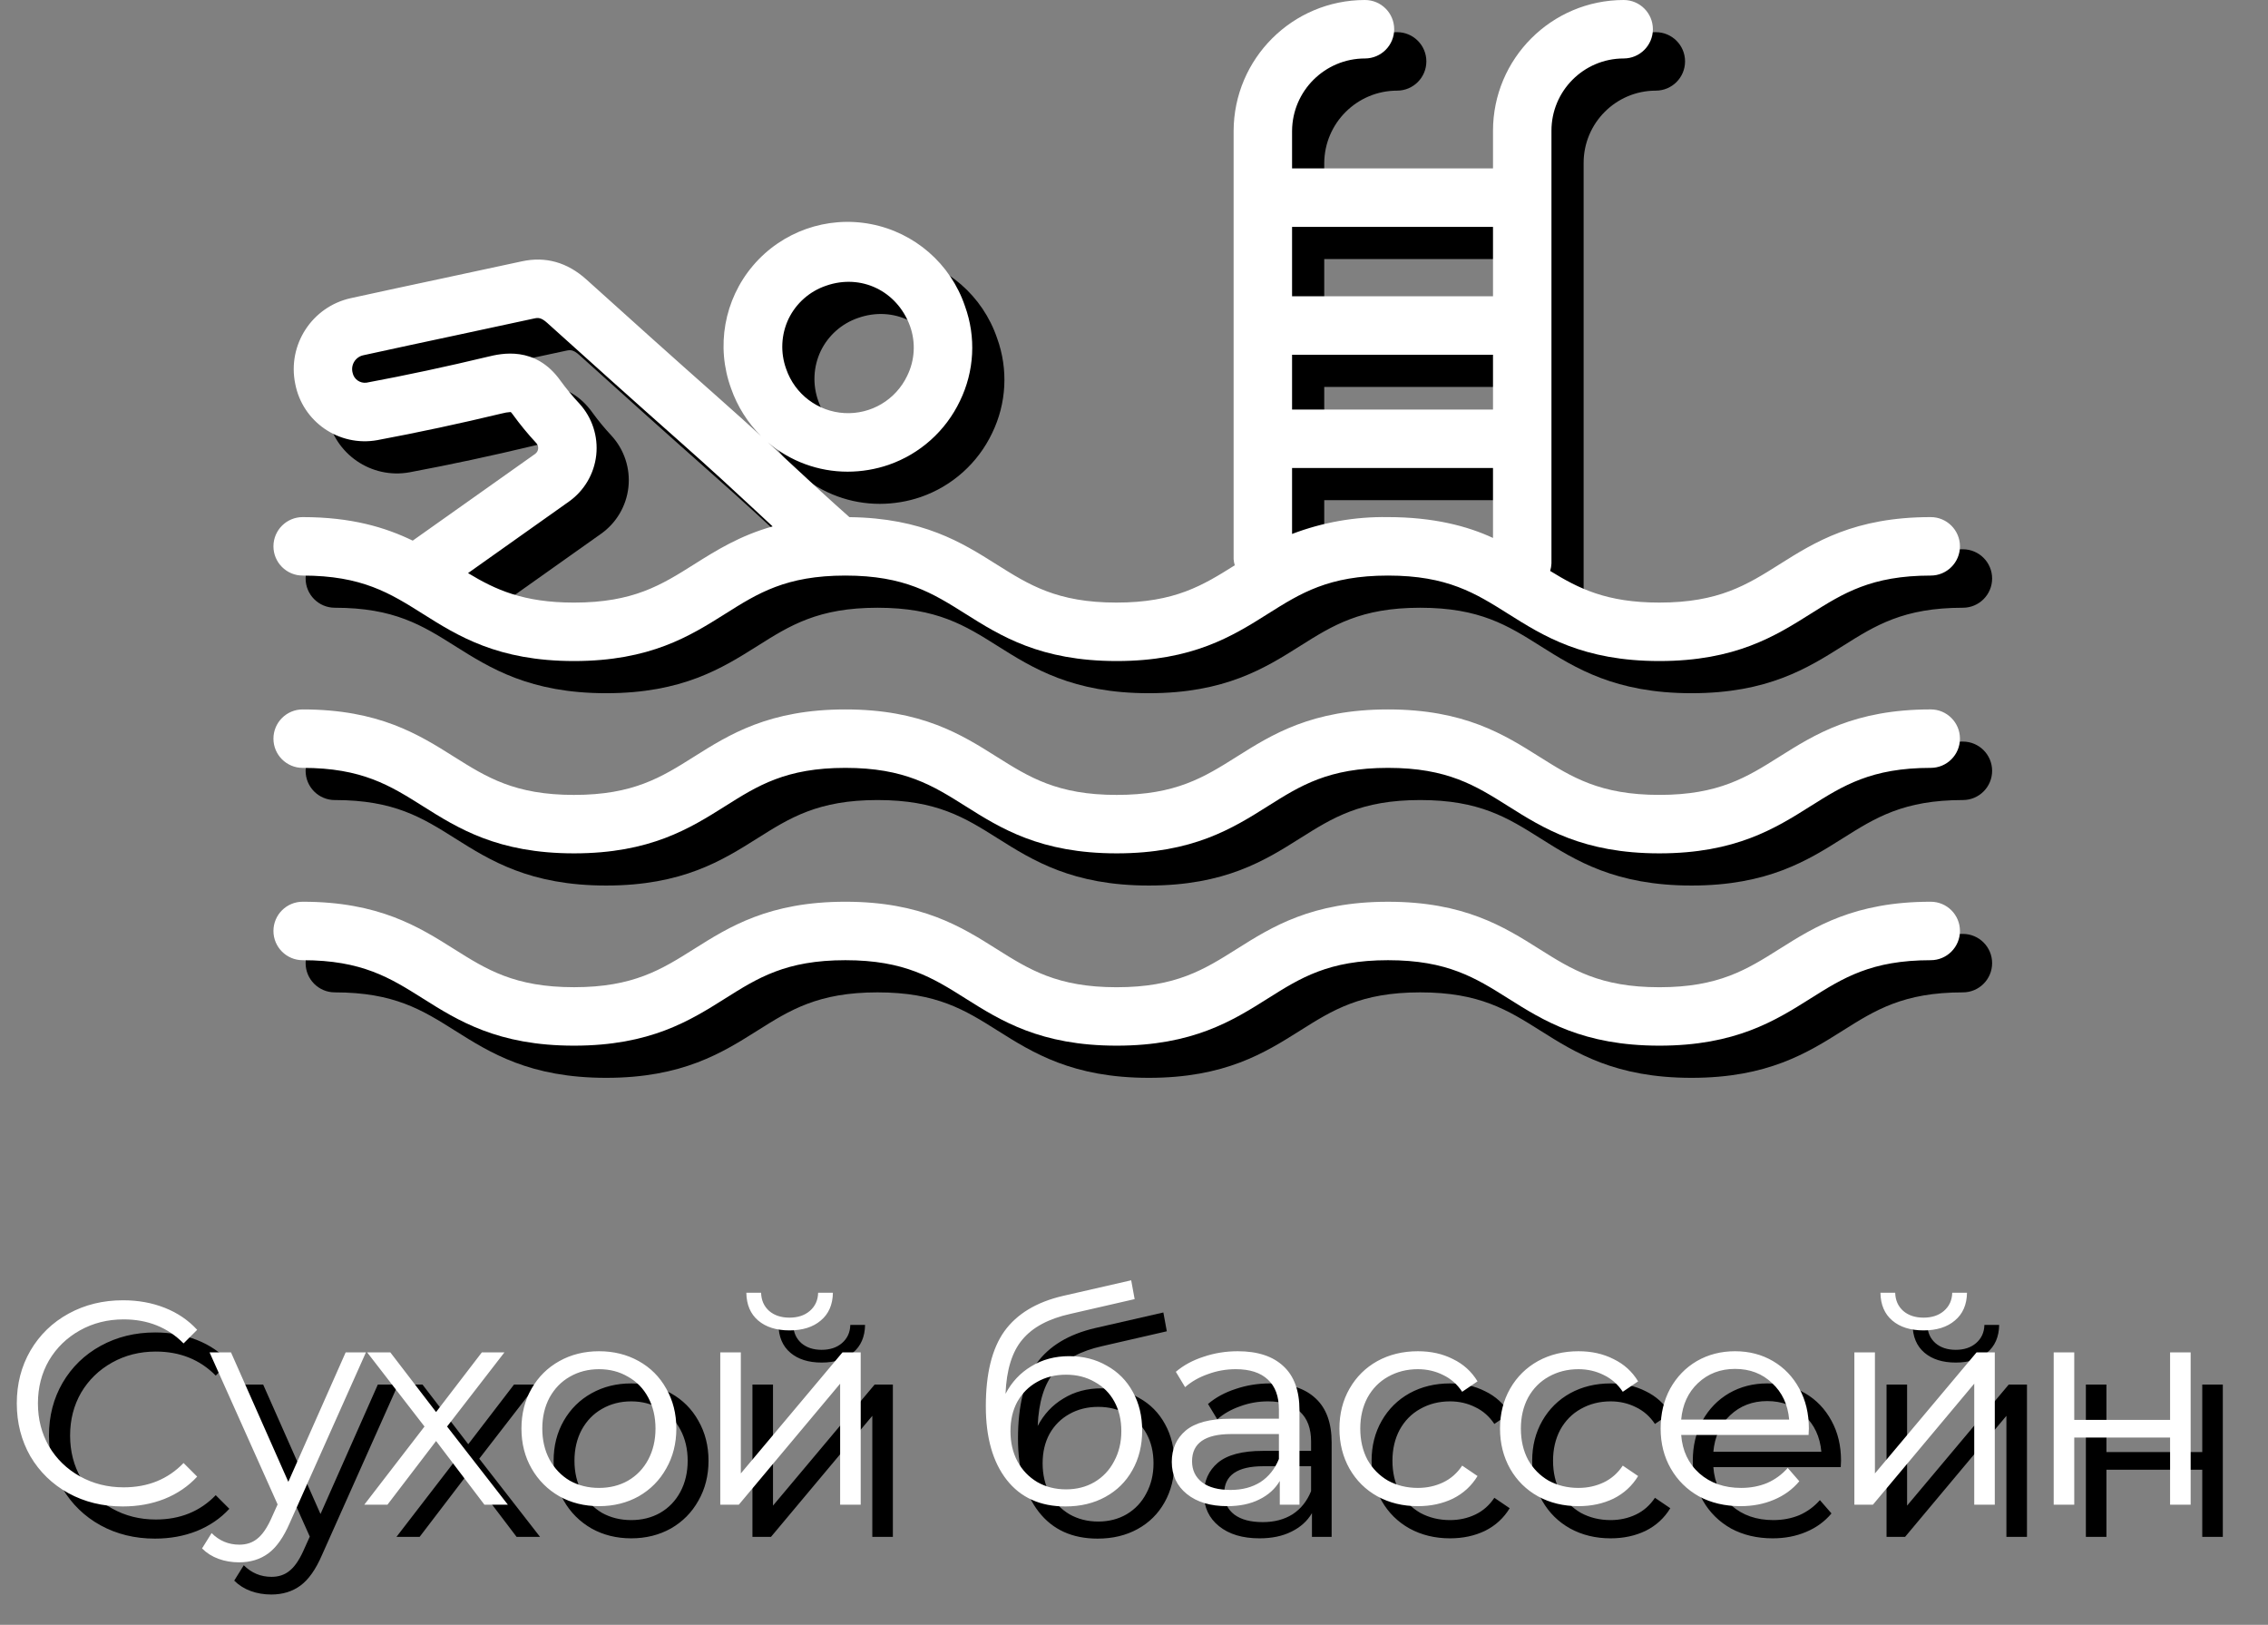 <?xml version="1.0" encoding="UTF-8"?> <svg xmlns="http://www.w3.org/2000/svg" width="141" height="101" viewBox="0 0 141 101" fill="none"><rect x="0" y="0" width="141" height="101" fill="#808080" stroke="none"/> <path d="M9.632 95.643C8.384 95.643 7.256 95.367 6.248 94.815C5.252 94.263 4.466 93.501 3.89 92.529C3.326 91.545 3.044 90.447 3.044 89.235C3.044 88.023 3.326 86.931 3.89 85.959C4.466 84.975 5.258 84.207 6.266 83.655C7.274 83.103 8.402 82.827 9.65 82.827C10.586 82.827 11.45 82.983 12.242 83.295C13.034 83.607 13.706 84.063 14.258 84.663L13.412 85.509C12.428 84.513 11.186 84.015 9.686 84.015C8.69 84.015 7.784 84.243 6.968 84.699C6.152 85.155 5.51 85.779 5.042 86.571C4.586 87.363 4.358 88.251 4.358 89.235C4.358 90.219 4.586 91.107 5.042 91.899C5.51 92.691 6.152 93.315 6.968 93.771C7.784 94.227 8.69 94.455 9.686 94.455C11.198 94.455 12.44 93.951 13.412 92.943L14.258 93.789C13.706 94.389 13.028 94.851 12.224 95.175C11.432 95.487 10.568 95.643 9.632 95.643ZM24.749 86.067L20.015 96.669C19.631 97.557 19.187 98.187 18.683 98.559C18.179 98.931 17.573 99.117 16.865 99.117C16.409 99.117 15.983 99.045 15.587 98.901C15.191 98.757 14.849 98.541 14.561 98.253L15.155 97.299C15.635 97.779 16.211 98.019 16.883 98.019C17.315 98.019 17.681 97.899 17.981 97.659C18.293 97.419 18.581 97.011 18.845 96.435L19.259 95.517L15.029 86.067H16.361L19.925 94.113L23.489 86.067H24.749ZM32.117 95.535L29.111 91.575L26.087 95.535H24.647L28.391 90.675L24.827 86.067H26.267L29.111 89.775L31.955 86.067H33.359L29.795 90.675L33.575 95.535H32.117ZM39.242 95.625C38.33 95.625 37.508 95.421 36.776 95.013C36.044 94.593 35.468 94.017 35.048 93.285C34.628 92.553 34.418 91.725 34.418 90.801C34.418 89.877 34.628 89.049 35.048 88.317C35.468 87.585 36.044 87.015 36.776 86.607C37.508 86.199 38.33 85.995 39.242 85.995C40.154 85.995 40.976 86.199 41.708 86.607C42.44 87.015 43.01 87.585 43.418 88.317C43.838 89.049 44.048 89.877 44.048 90.801C44.048 91.725 43.838 92.553 43.418 93.285C43.01 94.017 42.44 94.593 41.708 95.013C40.976 95.421 40.154 95.625 39.242 95.625ZM39.242 94.491C39.914 94.491 40.514 94.341 41.042 94.041C41.582 93.729 42.002 93.291 42.302 92.727C42.602 92.163 42.752 91.521 42.752 90.801C42.752 90.081 42.602 89.439 42.302 88.875C42.002 88.311 41.582 87.879 41.042 87.579C40.514 87.267 39.914 87.111 39.242 87.111C38.57 87.111 37.964 87.267 37.424 87.579C36.896 87.879 36.476 88.311 36.164 88.875C35.864 89.439 35.714 90.081 35.714 90.801C35.714 91.521 35.864 92.163 36.164 92.727C36.476 93.291 36.896 93.729 37.424 94.041C37.964 94.341 38.57 94.491 39.242 94.491ZM46.779 86.067H48.057V93.591L54.375 86.067H55.509V95.535H54.231V88.011L47.931 95.535H46.779V86.067ZM51.081 84.699C50.265 84.699 49.617 84.495 49.137 84.087C48.657 83.679 48.411 83.103 48.399 82.359H49.317C49.329 82.827 49.497 83.205 49.821 83.493C50.145 83.769 50.565 83.907 51.081 83.907C51.597 83.907 52.017 83.769 52.341 83.493C52.677 83.205 52.851 82.827 52.863 82.359H53.781C53.769 83.103 53.517 83.679 53.025 84.087C52.545 84.495 51.897 84.699 51.081 84.699ZM68.472 86.301C69.349 86.301 70.129 86.499 70.812 86.895C71.508 87.279 72.049 87.825 72.433 88.533C72.817 89.229 73.008 90.027 73.008 90.927C73.008 91.851 72.805 92.673 72.397 93.393C72.001 94.101 71.442 94.653 70.722 95.049C70.002 95.445 69.174 95.643 68.239 95.643C66.666 95.643 65.448 95.091 64.585 93.987C63.721 92.883 63.288 91.359 63.288 89.415C63.288 87.387 63.672 85.833 64.441 84.753C65.221 83.673 66.433 82.941 68.076 82.557L72.325 81.585L72.54 82.755L68.544 83.673C67.189 83.973 66.192 84.507 65.556 85.275C64.921 86.031 64.573 87.153 64.513 88.641C64.897 87.909 65.43 87.339 66.115 86.931C66.799 86.511 67.585 86.301 68.472 86.301ZM68.275 94.581C68.934 94.581 69.522 94.431 70.038 94.131C70.567 93.819 70.975 93.387 71.263 92.835C71.562 92.283 71.713 91.659 71.713 90.963C71.713 90.267 71.569 89.655 71.281 89.127C70.993 88.599 70.585 88.191 70.056 87.903C69.54 87.603 68.947 87.453 68.275 87.453C67.603 87.453 67.002 87.603 66.475 87.903C65.959 88.191 65.55 88.599 65.251 89.127C64.963 89.655 64.819 90.267 64.819 90.963C64.819 91.659 64.963 92.283 65.251 92.835C65.55 93.387 65.965 93.819 66.493 94.131C67.02 94.431 67.615 94.581 68.275 94.581ZM78.953 85.995C80.189 85.995 81.137 86.307 81.797 86.931C82.457 87.543 82.787 88.455 82.787 89.667V95.535H81.563V94.059C81.275 94.551 80.849 94.935 80.285 95.211C79.733 95.487 79.073 95.625 78.305 95.625C77.249 95.625 76.409 95.373 75.785 94.869C75.161 94.365 74.849 93.699 74.849 92.871C74.849 92.067 75.137 91.419 75.713 90.927C76.301 90.435 77.231 90.189 78.503 90.189H81.509V89.613C81.509 88.797 81.281 88.179 80.825 87.759C80.369 87.327 79.703 87.111 78.827 87.111C78.227 87.111 77.651 87.213 77.099 87.417C76.547 87.609 76.073 87.879 75.677 88.227L75.101 87.273C75.581 86.865 76.157 86.553 76.829 86.337C77.501 86.109 78.209 85.995 78.953 85.995ZM78.503 94.617C79.223 94.617 79.841 94.455 80.357 94.131C80.873 93.795 81.257 93.315 81.509 92.691V91.143H78.539C76.919 91.143 76.109 91.707 76.109 92.835C76.109 93.387 76.319 93.825 76.739 94.149C77.159 94.461 77.747 94.617 78.503 94.617ZM90.149 95.625C89.213 95.625 88.373 95.421 87.629 95.013C86.897 94.605 86.321 94.035 85.901 93.303C85.481 92.559 85.271 91.725 85.271 90.801C85.271 89.877 85.481 89.049 85.901 88.317C86.321 87.585 86.897 87.015 87.629 86.607C88.373 86.199 89.213 85.995 90.149 85.995C90.965 85.995 91.691 86.157 92.327 86.481C92.975 86.793 93.485 87.255 93.857 87.867L92.903 88.515C92.591 88.047 92.195 87.699 91.715 87.471C91.235 87.231 90.713 87.111 90.149 87.111C89.465 87.111 88.847 87.267 88.295 87.579C87.755 87.879 87.329 88.311 87.017 88.875C86.717 89.439 86.567 90.081 86.567 90.801C86.567 91.533 86.717 92.181 87.017 92.745C87.329 93.297 87.755 93.729 88.295 94.041C88.847 94.341 89.465 94.491 90.149 94.491C90.713 94.491 91.235 94.377 91.715 94.149C92.195 93.921 92.591 93.573 92.903 93.105L93.857 93.753C93.485 94.365 92.975 94.833 92.327 95.157C91.679 95.469 90.953 95.625 90.149 95.625ZM100.133 95.625C99.198 95.625 98.358 95.421 97.614 95.013C96.882 94.605 96.305 94.035 95.885 93.303C95.466 92.559 95.255 91.725 95.255 90.801C95.255 89.877 95.466 89.049 95.885 88.317C96.305 87.585 96.882 87.015 97.614 86.607C98.358 86.199 99.198 85.995 100.133 85.995C100.949 85.995 101.675 86.157 102.311 86.481C102.959 86.793 103.469 87.255 103.841 87.867L102.887 88.515C102.575 88.047 102.179 87.699 101.699 87.471C101.219 87.231 100.697 87.111 100.133 87.111C99.45 87.111 98.832 87.267 98.279 87.579C97.74 87.879 97.314 88.311 97.001 88.875C96.701 89.439 96.552 90.081 96.552 90.801C96.552 91.533 96.701 92.181 97.001 92.745C97.314 93.297 97.74 93.729 98.279 94.041C98.832 94.341 99.45 94.491 100.133 94.491C100.697 94.491 101.219 94.377 101.699 94.149C102.179 93.921 102.575 93.573 102.887 93.105L103.841 93.753C103.469 94.365 102.959 94.833 102.311 95.157C101.663 95.469 100.937 95.625 100.133 95.625ZM114.438 91.197H106.518C106.59 92.181 106.968 92.979 107.652 93.591C108.336 94.191 109.2 94.491 110.244 94.491C110.832 94.491 111.372 94.389 111.864 94.185C112.356 93.969 112.782 93.657 113.142 93.249L113.862 94.077C113.442 94.581 112.914 94.965 112.278 95.229C111.654 95.493 110.964 95.625 110.208 95.625C109.236 95.625 108.372 95.421 107.616 95.013C106.872 94.593 106.29 94.017 105.87 93.285C105.45 92.553 105.24 91.725 105.24 90.801C105.24 89.877 105.438 89.049 105.834 88.317C106.242 87.585 106.794 87.015 107.49 86.607C108.198 86.199 108.99 85.995 109.866 85.995C110.742 85.995 111.528 86.199 112.224 86.607C112.92 87.015 113.466 87.585 113.862 88.317C114.258 89.037 114.456 89.865 114.456 90.801L114.438 91.197ZM109.866 87.093C108.954 87.093 108.186 87.387 107.562 87.975C106.95 88.551 106.602 89.307 106.518 90.243H113.232C113.148 89.307 112.794 88.551 112.17 87.975C111.558 87.387 110.79 87.093 109.866 87.093ZM117.285 86.067H118.563V93.591L124.881 86.067H126.015V95.535H124.737V88.011L118.437 95.535H117.285V86.067ZM121.587 84.699C120.771 84.699 120.123 84.495 119.643 84.087C119.163 83.679 118.917 83.103 118.905 82.359H119.823C119.835 82.827 120.003 83.205 120.327 83.493C120.651 83.769 121.071 83.907 121.587 83.907C122.103 83.907 122.523 83.769 122.847 83.493C123.183 83.205 123.357 82.827 123.369 82.359H124.287C124.275 83.103 124.023 83.679 123.531 84.087C123.051 84.495 122.403 84.699 121.587 84.699ZM129.677 86.067H130.955V90.261H136.913V86.067H138.191V95.535H136.913V91.359H130.955V95.535H129.677V86.067Z" fill="black"></path> <path d="M20.817 37.778C24.509 37.778 26.258 38.879 28.283 40.155C30.468 41.531 32.944 43.091 37.686 43.091C42.428 43.091 44.904 41.531 47.089 40.155C49.113 38.879 50.862 37.778 54.555 37.778C58.247 37.778 59.996 38.879 62.02 40.155C64.206 41.531 66.682 43.091 71.424 43.091C76.166 43.091 78.642 41.531 80.826 40.155C82.851 38.879 84.6 37.778 88.293 37.778C91.986 37.778 93.734 38.879 95.76 40.155C97.944 41.531 100.42 43.091 105.162 43.091C109.904 43.091 112.381 41.531 114.565 40.155C116.59 38.879 118.339 37.778 122.032 37.778C123.035 37.778 123.849 36.965 123.849 35.961C123.849 34.958 123.035 34.144 122.032 34.144C117.29 34.144 114.813 35.704 112.629 37.08C110.605 38.356 108.855 39.457 105.162 39.457C101.874 39.457 100.145 38.583 98.372 37.49C98.419 37.339 98.446 37.182 98.453 37.024V10.138C98.447 7.655 100.456 5.638 102.939 5.634C103.943 5.635 104.757 4.822 104.759 3.819C104.76 2.815 103.947 2.001 102.944 2C98.453 2.005 94.817 5.648 94.819 10.138V12.469H82.327V10.138C82.344 7.646 84.369 5.634 86.862 5.634C87.865 5.631 88.677 4.816 88.676 3.813C88.673 2.809 87.858 1.997 86.854 2C82.357 2.003 78.709 5.641 78.693 10.138V36.757C78.703 36.887 78.727 37.014 78.765 37.139C76.779 38.388 75.043 39.457 71.407 39.457C67.715 39.457 65.974 38.355 63.948 37.08C61.805 35.729 59.381 34.202 54.807 34.146C53.523 33.01 52.501 32.057 51.424 31.058C50.901 30.572 50.351 30.058 49.736 29.494C51.119 30.674 52.877 31.321 54.695 31.32C55.564 31.319 56.428 31.175 57.249 30.893C59.197 30.217 60.792 28.788 61.678 26.927C62.578 25.082 62.69 22.951 61.989 21.022C61.096 18.394 58.859 16.448 56.133 15.928C53.407 15.408 50.611 16.395 48.814 18.511C47.018 20.626 46.497 23.545 47.453 26.151C47.843 27.267 48.483 28.279 49.322 29.111C48.545 28.4 47.664 27.604 46.615 26.676C43.819 24.203 41.041 21.705 38.455 19.373C37.267 18.303 35.915 17.924 34.435 18.247C32.797 18.603 31.157 18.956 29.516 19.304C27.646 19.703 25.712 20.116 23.809 20.534C21.396 21.065 19.857 23.437 20.354 25.858C20.808 28.227 23.085 29.788 25.459 29.359C27.997 28.884 30.597 28.328 33.182 27.706C33.369 27.655 33.56 27.623 33.752 27.611C33.8 27.66 33.843 27.712 33.882 27.768C34.332 28.389 34.82 28.982 35.342 29.544C35.43 29.638 35.471 29.766 35.456 29.894C35.443 30.024 35.374 30.142 35.267 30.217L27.659 35.606C25.962 34.785 23.855 34.144 20.817 34.144C19.814 34.144 19 34.958 19 35.961C19 36.965 19.814 37.778 20.817 37.778V37.778ZM94.819 27.459H82.327V24.052H94.819V27.459ZM82.327 35.191V31.093H94.819V35.44C93.229 34.7 91.11 34.144 88.28 34.144C86.246 34.111 84.226 34.467 82.327 35.191ZM94.819 16.103V20.418H82.327V16.103H94.819ZM51.025 21.817C51.496 20.847 52.336 20.106 53.358 19.76C55.532 19.001 57.775 20.08 58.575 22.269C58.938 23.28 58.875 24.395 58.401 25.358C57.692 26.852 56.15 27.77 54.499 27.677C52.848 27.586 51.417 26.504 50.878 24.94C50.507 23.922 50.56 22.797 51.025 21.817ZM37.367 33.181C38.322 32.505 38.941 31.451 39.068 30.288C39.194 29.124 38.815 27.962 38.028 27.096C37.605 26.643 37.21 26.166 36.844 25.665C35.283 23.464 33.139 23.98 32.332 24.174C29.806 24.781 27.269 25.324 24.79 25.787C24.383 25.844 24.001 25.573 23.921 25.169C23.859 24.936 23.896 24.688 24.022 24.483C24.148 24.278 24.352 24.133 24.588 24.083C26.48 23.668 28.409 23.256 30.274 22.858C31.919 22.507 33.564 22.153 35.208 21.797C35.454 21.743 35.644 21.733 36.02 22.072C38.613 24.41 41.399 26.915 44.205 29.398C46.283 31.236 47.701 32.555 48.953 33.718C49.315 34.055 49.672 34.387 50.033 34.722C47.98 35.3 46.51 36.226 45.152 37.081C43.127 38.357 41.379 39.458 37.687 39.458C34.534 39.458 32.799 38.654 31.098 37.625L37.367 33.181Z" fill="black"></path> <path d="M20.817 49.732C24.509 49.732 26.258 50.834 28.283 52.109C30.468 53.486 32.944 55.046 37.686 55.046C42.428 55.046 44.904 53.486 47.089 52.109C49.113 50.834 50.862 49.732 54.555 49.732C58.247 49.732 59.996 50.834 62.02 52.109C64.206 53.486 66.682 55.046 71.424 55.046C76.166 55.046 78.642 53.486 80.826 52.109C82.851 50.834 84.6 49.732 88.293 49.732C91.986 49.732 93.734 50.834 95.76 52.109C97.944 53.486 100.42 55.046 105.162 55.046C109.904 55.046 112.381 53.486 114.565 52.109C116.59 50.834 118.339 49.732 122.032 49.732C123.035 49.732 123.849 48.919 123.849 47.915C123.849 46.912 123.035 46.098 122.032 46.098C117.29 46.098 114.813 47.659 112.629 49.035C110.604 50.31 108.854 51.412 105.162 51.412C101.469 51.412 99.72 50.31 97.695 49.036C95.511 47.66 93.034 46.099 88.292 46.099C83.551 46.099 81.074 47.66 78.89 49.036C76.864 50.311 75.116 51.413 71.423 51.413C67.731 51.413 65.981 50.31 63.956 49.036C61.772 47.66 59.296 46.099 54.554 46.099C49.812 46.099 47.336 47.66 45.15 49.036C43.126 50.312 41.378 51.413 37.685 51.413C33.993 51.413 32.246 50.31 30.22 49.036C28.035 47.66 25.559 46.099 20.817 46.099C19.814 46.099 19 46.913 19 47.916C19 48.921 19.814 49.733 20.817 49.733V49.732Z" fill="black"></path> <path d="M20.817 61.687C24.509 61.687 26.258 62.788 28.283 64.063C30.468 65.44 32.944 67 37.686 67C42.428 67 44.904 65.44 47.089 64.063C49.113 62.788 50.862 61.687 54.555 61.687C58.247 61.687 59.996 62.788 62.02 64.063C64.206 65.44 66.682 67 71.424 67C76.166 67 78.642 65.44 80.826 64.063C82.851 62.788 84.6 61.687 88.293 61.687C91.986 61.687 93.734 62.788 95.76 64.063C97.944 65.44 100.42 67 105.162 67C109.904 67 112.381 65.44 114.565 64.063C116.59 62.788 118.339 61.687 122.032 61.687C123.035 61.687 123.849 60.873 123.849 59.87C123.849 58.866 123.035 58.053 122.032 58.053C117.29 58.053 114.813 59.612 112.629 60.989C110.604 62.265 108.854 63.368 105.162 63.368C101.469 63.368 99.72 62.266 97.695 60.99C95.511 59.614 93.034 58.054 88.292 58.054C83.551 58.054 81.074 59.614 78.89 60.99C76.864 62.266 75.116 63.368 71.423 63.368C67.731 63.368 65.982 62.266 63.957 60.99C61.772 59.613 59.296 58.053 54.554 58.053C49.812 58.053 47.336 59.612 45.151 60.989C43.127 62.264 41.378 63.366 37.685 63.366C33.993 63.366 32.244 62.264 30.22 60.989C28.035 59.613 25.559 58.053 20.817 58.053C19.814 58.053 19 58.866 19 59.87C19 60.873 19.814 61.687 20.817 61.687V61.687Z" fill="black"></path> <path d="M7.632 93.643C6.384 93.643 5.256 93.367 4.248 92.815C3.252 92.263 2.466 91.501 1.89 90.529C1.326 89.545 1.044 88.447 1.044 87.235C1.044 86.023 1.326 84.931 1.89 83.959C2.466 82.975 3.258 82.207 4.266 81.655C5.274 81.103 6.402 80.827 7.65 80.827C8.586 80.827 9.45 80.983 10.242 81.295C11.034 81.607 11.706 82.063 12.258 82.663L11.412 83.509C10.428 82.513 9.186 82.015 7.686 82.015C6.69 82.015 5.784 82.243 4.968 82.699C4.152 83.155 3.51 83.779 3.042 84.571C2.586 85.363 2.358 86.251 2.358 87.235C2.358 88.219 2.586 89.107 3.042 89.899C3.51 90.691 4.152 91.315 4.968 91.771C5.784 92.227 6.69 92.455 7.686 92.455C9.198 92.455 10.44 91.951 11.412 90.943L12.258 91.789C11.706 92.389 11.028 92.851 10.224 93.175C9.432 93.487 8.568 93.643 7.632 93.643ZM22.749 84.067L18.015 94.669C17.631 95.557 17.187 96.187 16.683 96.559C16.179 96.931 15.573 97.117 14.865 97.117C14.409 97.117 13.983 97.045 13.587 96.901C13.191 96.757 12.849 96.541 12.561 96.253L13.155 95.299C13.635 95.779 14.211 96.019 14.883 96.019C15.315 96.019 15.681 95.899 15.981 95.659C16.293 95.419 16.581 95.011 16.845 94.435L17.259 93.517L13.029 84.067H14.361L17.925 92.113L21.489 84.067H22.749ZM30.117 93.535L27.111 89.575L24.087 93.535H22.647L26.391 88.675L22.827 84.067H24.267L27.111 87.775L29.955 84.067H31.359L27.795 88.675L31.575 93.535H30.117ZM37.242 93.625C36.33 93.625 35.508 93.421 34.776 93.013C34.044 92.593 33.468 92.017 33.048 91.285C32.628 90.553 32.418 89.725 32.418 88.801C32.418 87.877 32.628 87.049 33.048 86.317C33.468 85.585 34.044 85.015 34.776 84.607C35.508 84.199 36.33 83.995 37.242 83.995C38.154 83.995 38.976 84.199 39.708 84.607C40.44 85.015 41.01 85.585 41.418 86.317C41.838 87.049 42.048 87.877 42.048 88.801C42.048 89.725 41.838 90.553 41.418 91.285C41.01 92.017 40.44 92.593 39.708 93.013C38.976 93.421 38.154 93.625 37.242 93.625ZM37.242 92.491C37.914 92.491 38.514 92.341 39.042 92.041C39.582 91.729 40.002 91.291 40.302 90.727C40.602 90.163 40.752 89.521 40.752 88.801C40.752 88.081 40.602 87.439 40.302 86.875C40.002 86.311 39.582 85.879 39.042 85.579C38.514 85.267 37.914 85.111 37.242 85.111C36.57 85.111 35.964 85.267 35.424 85.579C34.896 85.879 34.476 86.311 34.164 86.875C33.864 87.439 33.714 88.081 33.714 88.801C33.714 89.521 33.864 90.163 34.164 90.727C34.476 91.291 34.896 91.729 35.424 92.041C35.964 92.341 36.57 92.491 37.242 92.491ZM44.779 84.067H46.057V91.591L52.375 84.067H53.509V93.535H52.231V86.011L45.931 93.535H44.779V84.067ZM49.081 82.699C48.265 82.699 47.617 82.495 47.137 82.087C46.657 81.679 46.411 81.103 46.399 80.359H47.317C47.329 80.827 47.497 81.205 47.821 81.493C48.145 81.769 48.565 81.907 49.081 81.907C49.597 81.907 50.017 81.769 50.341 81.493C50.677 81.205 50.851 80.827 50.863 80.359H51.781C51.769 81.103 51.517 81.679 51.025 82.087C50.545 82.495 49.897 82.699 49.081 82.699ZM66.472 84.301C67.349 84.301 68.129 84.499 68.812 84.895C69.508 85.279 70.049 85.825 70.433 86.533C70.817 87.229 71.008 88.027 71.008 88.927C71.008 89.851 70.805 90.673 70.397 91.393C70.001 92.101 69.442 92.653 68.722 93.049C68.002 93.445 67.174 93.643 66.239 93.643C64.666 93.643 63.449 93.091 62.584 91.987C61.721 90.883 61.288 89.359 61.288 87.415C61.288 85.387 61.672 83.833 62.441 82.753C63.221 81.673 64.433 80.941 66.076 80.557L70.325 79.585L70.54 80.755L66.544 81.673C65.189 81.973 64.192 82.507 63.556 83.275C62.92 84.031 62.572 85.153 62.513 86.641C62.897 85.909 63.431 85.339 64.115 84.931C64.799 84.511 65.585 84.301 66.472 84.301ZM66.275 92.581C66.934 92.581 67.522 92.431 68.038 92.131C68.567 91.819 68.975 91.387 69.263 90.835C69.562 90.283 69.713 89.659 69.713 88.963C69.713 88.267 69.569 87.655 69.281 87.127C68.993 86.599 68.585 86.191 68.056 85.903C67.54 85.603 66.947 85.453 66.275 85.453C65.603 85.453 65.002 85.603 64.475 85.903C63.959 86.191 63.55 86.599 63.251 87.127C62.962 87.655 62.819 88.267 62.819 88.963C62.819 89.659 62.962 90.283 63.251 90.835C63.55 91.387 63.965 91.819 64.493 92.131C65.02 92.431 65.615 92.581 66.275 92.581ZM76.953 83.995C78.189 83.995 79.137 84.307 79.797 84.931C80.457 85.543 80.787 86.455 80.787 87.667V93.535H79.563V92.059C79.275 92.551 78.849 92.935 78.285 93.211C77.733 93.487 77.073 93.625 76.305 93.625C75.249 93.625 74.409 93.373 73.785 92.869C73.161 92.365 72.849 91.699 72.849 90.871C72.849 90.067 73.137 89.419 73.713 88.927C74.301 88.435 75.231 88.189 76.503 88.189H79.509V87.613C79.509 86.797 79.281 86.179 78.825 85.759C78.369 85.327 77.703 85.111 76.827 85.111C76.227 85.111 75.651 85.213 75.099 85.417C74.547 85.609 74.073 85.879 73.677 86.227L73.101 85.273C73.581 84.865 74.157 84.553 74.829 84.337C75.501 84.109 76.209 83.995 76.953 83.995ZM76.503 92.617C77.223 92.617 77.841 92.455 78.357 92.131C78.873 91.795 79.257 91.315 79.509 90.691V89.143H76.539C74.919 89.143 74.109 89.707 74.109 90.835C74.109 91.387 74.319 91.825 74.739 92.149C75.159 92.461 75.747 92.617 76.503 92.617ZM88.149 93.625C87.213 93.625 86.373 93.421 85.629 93.013C84.897 92.605 84.321 92.035 83.901 91.303C83.481 90.559 83.271 89.725 83.271 88.801C83.271 87.877 83.481 87.049 83.901 86.317C84.321 85.585 84.897 85.015 85.629 84.607C86.373 84.199 87.213 83.995 88.149 83.995C88.965 83.995 89.691 84.157 90.327 84.481C90.975 84.793 91.485 85.255 91.857 85.867L90.903 86.515C90.591 86.047 90.195 85.699 89.715 85.471C89.235 85.231 88.713 85.111 88.149 85.111C87.465 85.111 86.847 85.267 86.295 85.579C85.755 85.879 85.329 86.311 85.017 86.875C84.717 87.439 84.567 88.081 84.567 88.801C84.567 89.533 84.717 90.181 85.017 90.745C85.329 91.297 85.755 91.729 86.295 92.041C86.847 92.341 87.465 92.491 88.149 92.491C88.713 92.491 89.235 92.377 89.715 92.149C90.195 91.921 90.591 91.573 90.903 91.105L91.857 91.753C91.485 92.365 90.975 92.833 90.327 93.157C89.679 93.469 88.953 93.625 88.149 93.625ZM98.133 93.625C97.198 93.625 96.358 93.421 95.614 93.013C94.882 92.605 94.305 92.035 93.885 91.303C93.466 90.559 93.255 89.725 93.255 88.801C93.255 87.877 93.466 87.049 93.885 86.317C94.305 85.585 94.882 85.015 95.614 84.607C96.358 84.199 97.198 83.995 98.133 83.995C98.95 83.995 99.675 84.157 100.311 84.481C100.959 84.793 101.469 85.255 101.841 85.867L100.887 86.515C100.575 86.047 100.179 85.699 99.7 85.471C99.219 85.231 98.698 85.111 98.133 85.111C97.45 85.111 96.832 85.267 96.279 85.579C95.74 85.879 95.314 86.311 95.001 86.875C94.701 87.439 94.552 88.081 94.552 88.801C94.552 89.533 94.701 90.181 95.001 90.745C95.314 91.297 95.74 91.729 96.279 92.041C96.832 92.341 97.45 92.491 98.133 92.491C98.698 92.491 99.219 92.377 99.7 92.149C100.179 91.921 100.575 91.573 100.887 91.105L101.841 91.753C101.469 92.365 100.959 92.833 100.311 93.157C99.663 93.469 98.938 93.625 98.133 93.625ZM112.438 89.197H104.518C104.59 90.181 104.968 90.979 105.652 91.591C106.336 92.191 107.2 92.491 108.244 92.491C108.832 92.491 109.372 92.389 109.864 92.185C110.356 91.969 110.782 91.657 111.142 91.249L111.862 92.077C111.442 92.581 110.914 92.965 110.278 93.229C109.654 93.493 108.964 93.625 108.208 93.625C107.236 93.625 106.372 93.421 105.616 93.013C104.872 92.593 104.29 92.017 103.87 91.285C103.45 90.553 103.24 89.725 103.24 88.801C103.24 87.877 103.438 87.049 103.834 86.317C104.242 85.585 104.794 85.015 105.49 84.607C106.198 84.199 106.99 83.995 107.866 83.995C108.742 83.995 109.528 84.199 110.224 84.607C110.92 85.015 111.466 85.585 111.862 86.317C112.258 87.037 112.456 87.865 112.456 88.801L112.438 89.197ZM107.866 85.093C106.954 85.093 106.186 85.387 105.562 85.975C104.95 86.551 104.602 87.307 104.518 88.243H111.232C111.148 87.307 110.794 86.551 110.17 85.975C109.558 85.387 108.79 85.093 107.866 85.093ZM115.285 84.067H116.563V91.591L122.881 84.067H124.015V93.535H122.737V86.011L116.437 93.535H115.285V84.067ZM119.587 82.699C118.771 82.699 118.123 82.495 117.643 82.087C117.163 81.679 116.917 81.103 116.905 80.359H117.823C117.835 80.827 118.003 81.205 118.327 81.493C118.651 81.769 119.071 81.907 119.587 81.907C120.103 81.907 120.523 81.769 120.847 81.493C121.183 81.205 121.357 80.827 121.369 80.359H122.287C122.275 81.103 122.023 81.679 121.531 82.087C121.051 82.495 120.403 82.699 119.587 82.699ZM127.677 84.067H128.955V88.261H134.913V84.067H136.191V93.535H134.913V89.359H128.955V93.535H127.677V84.067Z" fill="white"></path> <path d="M18.817 35.778C22.509 35.778 24.258 36.879 26.283 38.155C28.468 39.531 30.944 41.091 35.686 41.091C40.428 41.091 42.904 39.531 45.089 38.155C47.113 36.879 48.862 35.778 52.555 35.778C56.247 35.778 57.996 36.879 60.02 38.155C62.206 39.531 64.682 41.091 69.424 41.091C74.166 41.091 76.642 39.531 78.826 38.155C80.851 36.879 82.6 35.778 86.293 35.778C89.986 35.778 91.734 36.879 93.76 38.155C95.944 39.531 98.42 41.091 103.162 41.091C107.904 41.091 110.381 39.531 112.565 38.155C114.59 36.879 116.339 35.778 120.032 35.778C121.035 35.778 121.849 34.965 121.849 33.961C121.849 32.958 121.035 32.144 120.032 32.144C115.29 32.144 112.813 33.704 110.629 35.08C108.605 36.356 106.855 37.457 103.162 37.457C99.874 37.457 98.145 36.583 96.372 35.49C96.419 35.339 96.446 35.182 96.453 35.024V8.138C96.447 5.655 98.456 3.638 100.939 3.634C101.943 3.635 102.757 2.822 102.759 1.819C102.76 0.815 101.947 0.001 100.944 6.52543e-06C96.453 0.005 92.817 3.648 92.819 8.138V10.469H80.327V8.138C80.344 5.646 82.369 3.634 84.862 3.634C85.865 3.631 86.677 2.816 86.676 1.813C86.673 0.809 85.858 -0.003 84.854 6.52543e-06C80.357 0.003 76.709 3.641 76.693 8.138V34.757C76.703 34.887 76.727 35.014 76.765 35.139C74.779 36.388 73.043 37.457 69.407 37.457C65.715 37.457 63.974 36.355 61.948 35.08C59.805 33.729 57.381 32.202 52.807 32.146C51.523 31.01 50.501 30.057 49.424 29.058C48.901 28.572 48.351 28.058 47.736 27.494C49.119 28.674 50.877 29.321 52.695 29.32C53.564 29.319 54.428 29.175 55.249 28.893C57.197 28.217 58.792 26.788 59.678 24.927C60.578 23.082 60.69 20.951 59.989 19.022C59.096 16.394 56.859 14.448 54.133 13.928C51.407 13.408 48.611 14.395 46.814 16.511C45.018 18.626 44.497 21.545 45.453 24.151C45.843 25.267 46.483 26.279 47.322 27.111C46.545 26.4 45.664 25.604 44.615 24.676C41.819 22.203 39.041 19.705 36.455 17.373C35.267 16.303 33.915 15.924 32.435 16.247C30.797 16.603 29.157 16.956 27.516 17.304C25.646 17.703 23.712 18.116 21.809 18.534C19.396 19.065 17.857 21.437 18.354 23.858C18.808 26.227 21.085 27.788 23.459 27.359C25.997 26.884 28.597 26.328 31.182 25.706C31.369 25.655 31.56 25.623 31.752 25.611C31.8 25.66 31.843 25.712 31.882 25.768C32.332 26.389 32.82 26.982 33.342 27.544C33.43 27.638 33.471 27.766 33.456 27.894C33.443 28.024 33.374 28.142 33.267 28.217L25.659 33.606C23.962 32.785 21.855 32.144 18.817 32.144C17.814 32.144 17 32.958 17 33.961C17 34.965 17.814 35.778 18.817 35.778V35.778ZM92.819 25.459H80.327V22.052H92.819V25.459ZM80.327 33.191V29.093H92.819V33.44C91.229 32.7 89.11 32.144 86.28 32.144C84.246 32.111 82.226 32.467 80.327 33.191ZM92.819 14.103V18.418H80.327V14.103H92.819ZM49.025 19.817C49.496 18.847 50.336 18.106 51.358 17.76C53.532 17.001 55.775 18.08 56.575 20.269C56.938 21.28 56.875 22.395 56.401 23.358C55.692 24.852 54.15 25.77 52.499 25.677C50.848 25.586 49.417 24.504 48.878 22.94C48.507 21.922 48.56 20.797 49.025 19.817ZM35.367 31.181C36.322 30.505 36.941 29.451 37.068 28.288C37.194 27.124 36.815 25.962 36.028 25.096C35.605 24.643 35.21 24.166 34.844 23.665C33.283 21.464 31.139 21.98 30.332 22.174C27.806 22.781 25.269 23.324 22.79 23.787C22.383 23.844 22.001 23.573 21.921 23.169C21.859 22.936 21.896 22.688 22.022 22.483C22.148 22.278 22.352 22.133 22.588 22.083C24.48 21.668 26.409 21.256 28.274 20.858C29.919 20.507 31.564 20.153 33.208 19.797C33.454 19.743 33.644 19.733 34.02 20.072C36.613 22.41 39.399 24.915 42.205 27.398C44.283 29.236 45.701 30.555 46.953 31.718C47.315 32.055 47.672 32.387 48.033 32.722C45.98 33.3 44.51 34.226 43.152 35.081C41.127 36.357 39.379 37.458 35.687 37.458C32.534 37.458 30.799 36.654 29.098 35.625L35.367 31.181Z" fill="white"></path> <path d="M18.817 47.732C22.509 47.732 24.258 48.834 26.283 50.109C28.468 51.486 30.944 53.046 35.686 53.046C40.428 53.046 42.904 51.486 45.089 50.109C47.113 48.834 48.862 47.732 52.555 47.732C56.247 47.732 57.996 48.834 60.02 50.109C62.206 51.486 64.682 53.046 69.424 53.046C74.166 53.046 76.642 51.486 78.826 50.109C80.851 48.834 82.6 47.732 86.293 47.732C89.986 47.732 91.734 48.834 93.76 50.109C95.944 51.486 98.42 53.046 103.162 53.046C107.904 53.046 110.381 51.486 112.565 50.109C114.59 48.834 116.339 47.732 120.032 47.732C121.035 47.732 121.849 46.919 121.849 45.915C121.849 44.912 121.035 44.098 120.032 44.098C115.29 44.098 112.813 45.659 110.629 47.035C108.604 48.31 106.854 49.412 103.162 49.412C99.469 49.412 97.72 48.31 95.695 47.036C93.511 45.66 91.034 44.099 86.292 44.099C81.551 44.099 79.074 45.66 76.89 47.036C74.864 48.311 73.116 49.413 69.423 49.413C65.731 49.413 63.981 48.31 61.956 47.036C59.772 45.66 57.296 44.099 52.554 44.099C47.812 44.099 45.336 45.66 43.15 47.036C41.126 48.312 39.378 49.413 35.685 49.413C31.993 49.413 30.246 48.31 28.22 47.036C26.035 45.66 23.559 44.099 18.817 44.099C17.814 44.099 17 44.913 17 45.916C17 46.921 17.814 47.733 18.817 47.733V47.732Z" fill="white"></path> <path d="M18.817 59.687C22.509 59.687 24.258 60.788 26.283 62.063C28.468 63.44 30.944 65 35.686 65C40.428 65 42.904 63.44 45.089 62.063C47.113 60.788 48.862 59.687 52.555 59.687C56.247 59.687 57.996 60.788 60.02 62.063C62.206 63.44 64.682 65 69.424 65C74.166 65 76.642 63.44 78.826 62.063C80.851 60.788 82.6 59.687 86.293 59.687C89.986 59.687 91.734 60.788 93.76 62.063C95.944 63.44 98.42 65 103.162 65C107.904 65 110.381 63.44 112.565 62.063C114.59 60.788 116.339 59.687 120.032 59.687C121.035 59.687 121.849 58.873 121.849 57.87C121.849 56.866 121.035 56.053 120.032 56.053C115.29 56.053 112.813 57.612 110.629 58.989C108.604 60.265 106.854 61.368 103.162 61.368C99.469 61.368 97.72 60.266 95.695 58.99C93.511 57.614 91.034 56.054 86.292 56.054C81.551 56.054 79.074 57.614 76.89 58.99C74.864 60.266 73.116 61.368 69.423 61.368C65.731 61.368 63.982 60.266 61.957 58.99C59.772 57.613 57.296 56.053 52.554 56.053C47.812 56.053 45.336 57.612 43.151 58.989C41.127 60.264 39.378 61.366 35.685 61.366C31.993 61.366 30.244 60.264 28.22 58.989C26.035 57.613 23.559 56.053 18.817 56.053C17.814 56.053 17 56.866 17 57.87C17 58.873 17.814 59.687 18.817 59.687V59.687Z" fill="white"></path> </svg> 